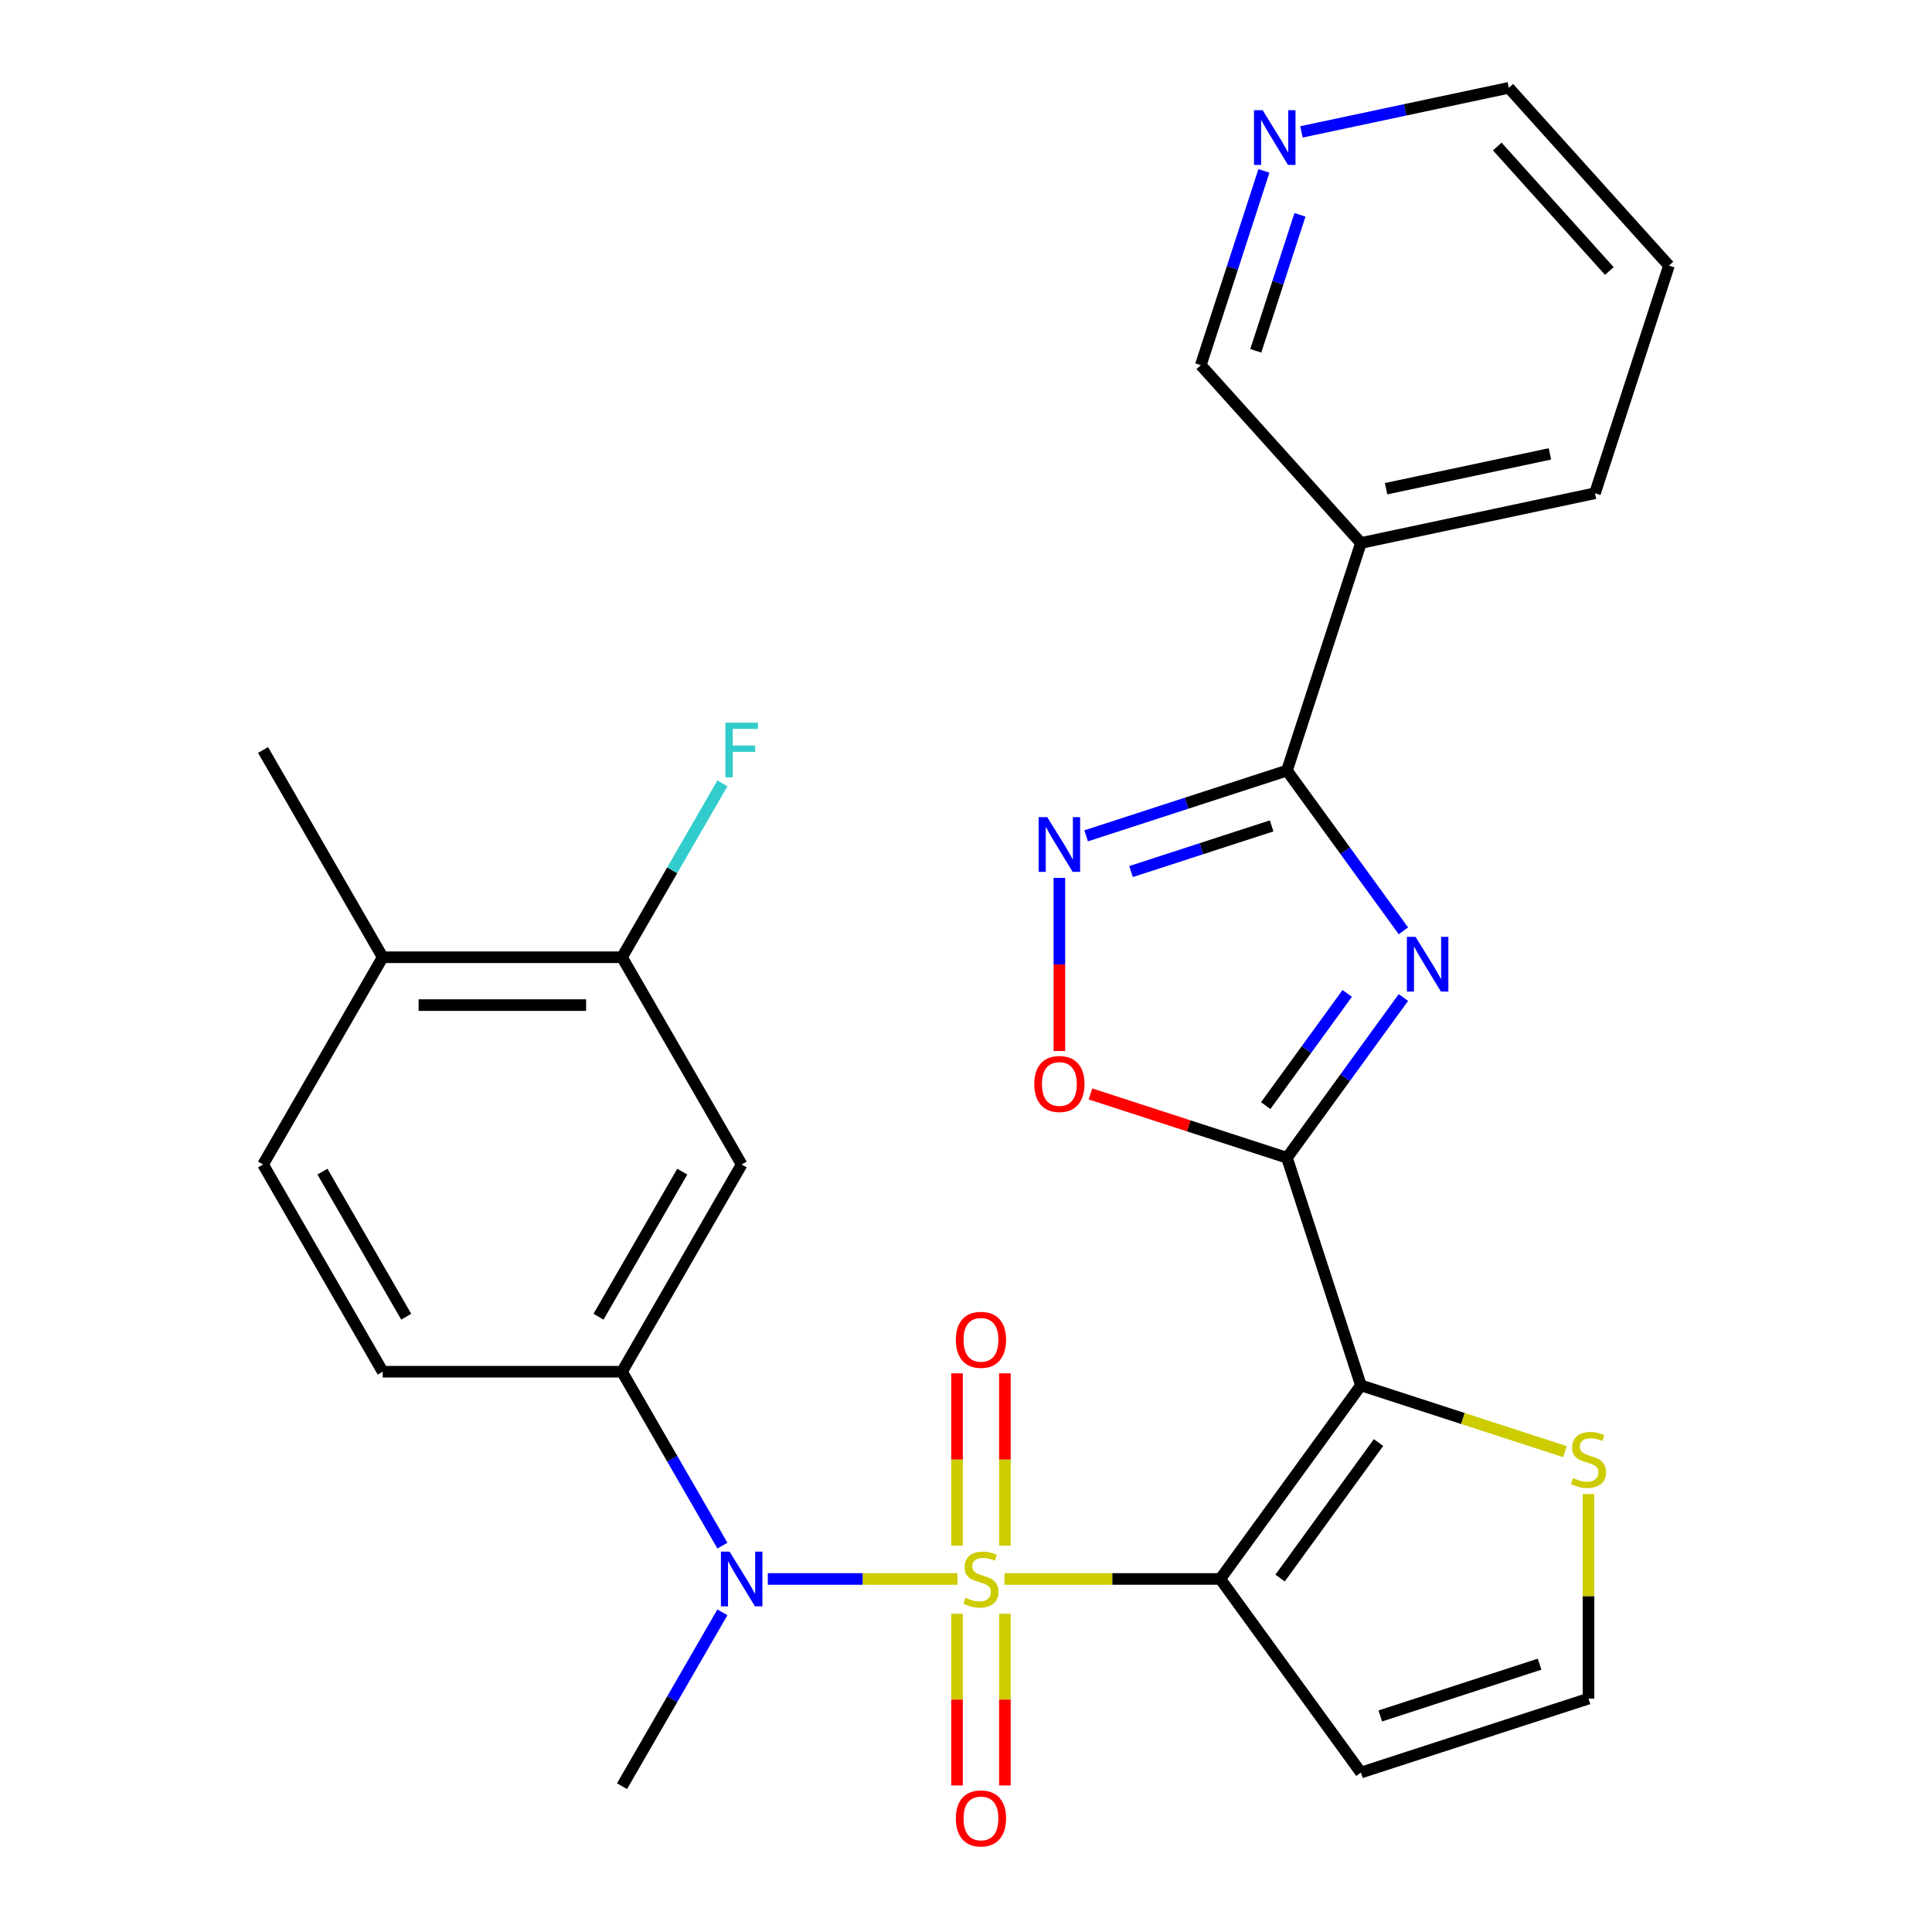 <?xml version='1.0' encoding='iso-8859-1'?>
<svg version='1.1' baseProfile='full'
              xmlns='http://www.w3.org/2000/svg'
                      xmlns:rdkit='http://www.rdkit.org/xml'
                      xmlns:xlink='http://www.w3.org/1999/xlink'
                  xml:space='preserve'
width='1000px' height='1000px' viewBox='0 0 1000 1000'>
<!-- END OF HEADER -->
<rect style='opacity:1.0;fill:#FFFFFF;stroke:none' width='1000' height='1000' x='0' y='0'> </rect>
<path class='bond-0' d='M 519.921,817.269 L 575.763,817.269' style='fill:none;fill-rule:evenodd;stroke:#CCCC00;stroke-width:6px;stroke-linecap:butt;stroke-linejoin:miter;stroke-opacity:1' />
<path class='bond-0' d='M 575.763,817.269 L 631.606,817.269' style='fill:none;fill-rule:evenodd;stroke:#000000;stroke-width:6px;stroke-linecap:butt;stroke-linejoin:miter;stroke-opacity:1' />
<path class='bond-5' d='M 495.568,817.269 L 446.492,817.269' style='fill:none;fill-rule:evenodd;stroke:#CCCC00;stroke-width:6px;stroke-linecap:butt;stroke-linejoin:miter;stroke-opacity:1' />
<path class='bond-5' d='M 446.492,817.269 L 397.415,817.269' style='fill:none;fill-rule:evenodd;stroke:#0000FF;stroke-width:6px;stroke-linecap:butt;stroke-linejoin:miter;stroke-opacity:1' />
<path class='bond-13' d='M 520.131,800.052 L 520.131,755.443' style='fill:none;fill-rule:evenodd;stroke:#CCCC00;stroke-width:6px;stroke-linecap:butt;stroke-linejoin:miter;stroke-opacity:1' />
<path class='bond-13' d='M 520.131,755.443 L 520.131,710.834' style='fill:none;fill-rule:evenodd;stroke:#FF0000;stroke-width:6px;stroke-linecap:butt;stroke-linejoin:miter;stroke-opacity:1' />
<path class='bond-13' d='M 495.358,800.052 L 495.358,755.443' style='fill:none;fill-rule:evenodd;stroke:#CCCC00;stroke-width:6px;stroke-linecap:butt;stroke-linejoin:miter;stroke-opacity:1' />
<path class='bond-13' d='M 495.358,755.443 L 495.358,710.834' style='fill:none;fill-rule:evenodd;stroke:#FF0000;stroke-width:6px;stroke-linecap:butt;stroke-linejoin:miter;stroke-opacity:1' />
<path class='bond-14' d='M 495.358,835.245 L 495.358,879.704' style='fill:none;fill-rule:evenodd;stroke:#CCCC00;stroke-width:6px;stroke-linecap:butt;stroke-linejoin:miter;stroke-opacity:1' />
<path class='bond-14' d='M 495.358,879.704 L 495.358,924.163' style='fill:none;fill-rule:evenodd;stroke:#FF0000;stroke-width:6px;stroke-linecap:butt;stroke-linejoin:miter;stroke-opacity:1' />
<path class='bond-14' d='M 520.131,835.245 L 520.131,879.704' style='fill:none;fill-rule:evenodd;stroke:#CCCC00;stroke-width:6px;stroke-linecap:butt;stroke-linejoin:miter;stroke-opacity:1' />
<path class='bond-14' d='M 520.131,879.704 L 520.131,924.163' style='fill:none;fill-rule:evenodd;stroke:#FF0000;stroke-width:6px;stroke-linecap:butt;stroke-linejoin:miter;stroke-opacity:1' />
<path class='bond-1' d='M 631.606,817.269 L 704.41,717.063' style='fill:none;fill-rule:evenodd;stroke:#000000;stroke-width:6px;stroke-linecap:butt;stroke-linejoin:miter;stroke-opacity:1' />
<path class='bond-1' d='M 662.568,816.799 L 713.53,746.655' style='fill:none;fill-rule:evenodd;stroke:#000000;stroke-width:6px;stroke-linecap:butt;stroke-linejoin:miter;stroke-opacity:1' />
<path class='bond-10' d='M 631.606,817.269 L 704.41,917.475' style='fill:none;fill-rule:evenodd;stroke:#000000;stroke-width:6px;stroke-linecap:butt;stroke-linejoin:miter;stroke-opacity:1' />
<path class='bond-2' d='M 704.41,717.063 L 666.134,599.264' style='fill:none;fill-rule:evenodd;stroke:#000000;stroke-width:6px;stroke-linecap:butt;stroke-linejoin:miter;stroke-opacity:1' />
<path class='bond-9' d='M 704.41,717.063 L 757.221,734.222' style='fill:none;fill-rule:evenodd;stroke:#000000;stroke-width:6px;stroke-linecap:butt;stroke-linejoin:miter;stroke-opacity:1' />
<path class='bond-9' d='M 757.221,734.222 L 810.032,751.382' style='fill:none;fill-rule:evenodd;stroke:#CCCC00;stroke-width:6px;stroke-linecap:butt;stroke-linejoin:miter;stroke-opacity:1' />
<path class='bond-3' d='M 666.134,599.264 L 696.268,557.789' style='fill:none;fill-rule:evenodd;stroke:#000000;stroke-width:6px;stroke-linecap:butt;stroke-linejoin:miter;stroke-opacity:1' />
<path class='bond-3' d='M 696.268,557.789 L 726.401,516.314' style='fill:none;fill-rule:evenodd;stroke:#0000FF;stroke-width:6px;stroke-linecap:butt;stroke-linejoin:miter;stroke-opacity:1' />
<path class='bond-3' d='M 655.133,572.261 L 676.226,543.228' style='fill:none;fill-rule:evenodd;stroke:#000000;stroke-width:6px;stroke-linecap:butt;stroke-linejoin:miter;stroke-opacity:1' />
<path class='bond-3' d='M 676.226,543.228 L 697.32,514.196' style='fill:none;fill-rule:evenodd;stroke:#0000FF;stroke-width:6px;stroke-linecap:butt;stroke-linejoin:miter;stroke-opacity:1' />
<path class='bond-7' d='M 666.134,599.264 L 615.283,582.741' style='fill:none;fill-rule:evenodd;stroke:#000000;stroke-width:6px;stroke-linecap:butt;stroke-linejoin:miter;stroke-opacity:1' />
<path class='bond-7' d='M 615.283,582.741 L 564.432,566.219' style='fill:none;fill-rule:evenodd;stroke:#FF0000;stroke-width:6px;stroke-linecap:butt;stroke-linejoin:miter;stroke-opacity:1' />
<path class='bond-4' d='M 726.401,481.801 L 696.268,440.327' style='fill:none;fill-rule:evenodd;stroke:#0000FF;stroke-width:6px;stroke-linecap:butt;stroke-linejoin:miter;stroke-opacity:1' />
<path class='bond-4' d='M 696.268,440.327 L 666.134,398.852' style='fill:none;fill-rule:evenodd;stroke:#000000;stroke-width:6px;stroke-linecap:butt;stroke-linejoin:miter;stroke-opacity:1' />
<path class='bond-12' d='M 666.134,398.852 L 704.41,281.053' style='fill:none;fill-rule:evenodd;stroke:#000000;stroke-width:6px;stroke-linecap:butt;stroke-linejoin:miter;stroke-opacity:1' />
<path class='bond-30' d='M 666.134,398.852 L 614.153,415.742' style='fill:none;fill-rule:evenodd;stroke:#000000;stroke-width:6px;stroke-linecap:butt;stroke-linejoin:miter;stroke-opacity:1' />
<path class='bond-30' d='M 614.153,415.742 L 562.172,432.631' style='fill:none;fill-rule:evenodd;stroke:#0000FF;stroke-width:6px;stroke-linecap:butt;stroke-linejoin:miter;stroke-opacity:1' />
<path class='bond-30' d='M 658.195,427.479 L 621.808,439.301' style='fill:none;fill-rule:evenodd;stroke:#000000;stroke-width:6px;stroke-linecap:butt;stroke-linejoin:miter;stroke-opacity:1' />
<path class='bond-30' d='M 621.808,439.301 L 585.421,451.124' style='fill:none;fill-rule:evenodd;stroke:#0000FF;stroke-width:6px;stroke-linecap:butt;stroke-linejoin:miter;stroke-opacity:1' />
<path class='bond-8' d='M 373.92,800.012 L 347.936,755.007' style='fill:none;fill-rule:evenodd;stroke:#0000FF;stroke-width:6px;stroke-linecap:butt;stroke-linejoin:miter;stroke-opacity:1' />
<path class='bond-8' d='M 347.936,755.007 L 321.952,710.002' style='fill:none;fill-rule:evenodd;stroke:#000000;stroke-width:6px;stroke-linecap:butt;stroke-linejoin:miter;stroke-opacity:1' />
<path class='bond-23' d='M 373.92,834.525 L 347.936,879.531' style='fill:none;fill-rule:evenodd;stroke:#0000FF;stroke-width:6px;stroke-linecap:butt;stroke-linejoin:miter;stroke-opacity:1' />
<path class='bond-23' d='M 347.936,879.531 L 321.952,924.536' style='fill:none;fill-rule:evenodd;stroke:#000000;stroke-width:6px;stroke-linecap:butt;stroke-linejoin:miter;stroke-opacity:1' />
<path class='bond-6' d='M 548.335,454.384 L 548.335,499.194' style='fill:none;fill-rule:evenodd;stroke:#0000FF;stroke-width:6px;stroke-linecap:butt;stroke-linejoin:miter;stroke-opacity:1' />
<path class='bond-6' d='M 548.335,499.194 L 548.335,544.003' style='fill:none;fill-rule:evenodd;stroke:#FF0000;stroke-width:6px;stroke-linecap:butt;stroke-linejoin:miter;stroke-opacity:1' />
<path class='bond-11' d='M 321.952,710.002 L 383.883,602.735' style='fill:none;fill-rule:evenodd;stroke:#000000;stroke-width:6px;stroke-linecap:butt;stroke-linejoin:miter;stroke-opacity:1' />
<path class='bond-11' d='M 309.789,681.526 L 353.14,606.439' style='fill:none;fill-rule:evenodd;stroke:#000000;stroke-width:6px;stroke-linecap:butt;stroke-linejoin:miter;stroke-opacity:1' />
<path class='bond-18' d='M 321.952,710.002 L 198.091,710.002' style='fill:none;fill-rule:evenodd;stroke:#000000;stroke-width:6px;stroke-linecap:butt;stroke-linejoin:miter;stroke-opacity:1' />
<path class='bond-28' d='M 822.209,773.315 L 822.209,826.257' style='fill:none;fill-rule:evenodd;stroke:#CCCC00;stroke-width:6px;stroke-linecap:butt;stroke-linejoin:miter;stroke-opacity:1' />
<path class='bond-28' d='M 822.209,826.257 L 822.209,879.199' style='fill:none;fill-rule:evenodd;stroke:#000000;stroke-width:6px;stroke-linecap:butt;stroke-linejoin:miter;stroke-opacity:1' />
<path class='bond-16' d='M 704.41,917.475 L 822.209,879.199' style='fill:none;fill-rule:evenodd;stroke:#000000;stroke-width:6px;stroke-linecap:butt;stroke-linejoin:miter;stroke-opacity:1' />
<path class='bond-16' d='M 714.424,888.174 L 796.884,861.381' style='fill:none;fill-rule:evenodd;stroke:#000000;stroke-width:6px;stroke-linecap:butt;stroke-linejoin:miter;stroke-opacity:1' />
<path class='bond-15' d='M 383.883,602.735 L 321.952,495.468' style='fill:none;fill-rule:evenodd;stroke:#000000;stroke-width:6px;stroke-linecap:butt;stroke-linejoin:miter;stroke-opacity:1' />
<path class='bond-22' d='M 704.41,281.053 L 621.53,189.006' style='fill:none;fill-rule:evenodd;stroke:#000000;stroke-width:6px;stroke-linecap:butt;stroke-linejoin:miter;stroke-opacity:1' />
<path class='bond-24' d='M 704.41,281.053 L 825.564,255.301' style='fill:none;fill-rule:evenodd;stroke:#000000;stroke-width:6px;stroke-linecap:butt;stroke-linejoin:miter;stroke-opacity:1' />
<path class='bond-24' d='M 717.432,252.959 L 802.241,234.932' style='fill:none;fill-rule:evenodd;stroke:#000000;stroke-width:6px;stroke-linecap:butt;stroke-linejoin:miter;stroke-opacity:1' />
<path class='bond-21' d='M 321.952,495.468 L 347.936,450.462' style='fill:none;fill-rule:evenodd;stroke:#000000;stroke-width:6px;stroke-linecap:butt;stroke-linejoin:miter;stroke-opacity:1' />
<path class='bond-21' d='M 347.936,450.462 L 373.92,405.457' style='fill:none;fill-rule:evenodd;stroke:#33CCCC;stroke-width:6px;stroke-linecap:butt;stroke-linejoin:miter;stroke-opacity:1' />
<path class='bond-29' d='M 321.952,495.468 L 198.091,495.468' style='fill:none;fill-rule:evenodd;stroke:#000000;stroke-width:6px;stroke-linecap:butt;stroke-linejoin:miter;stroke-opacity:1' />
<path class='bond-29' d='M 303.373,520.24 L 216.67,520.24' style='fill:none;fill-rule:evenodd;stroke:#000000;stroke-width:6px;stroke-linecap:butt;stroke-linejoin:miter;stroke-opacity:1' />
<path class='bond-17' d='M 198.091,495.468 L 136.16,602.735' style='fill:none;fill-rule:evenodd;stroke:#000000;stroke-width:6px;stroke-linecap:butt;stroke-linejoin:miter;stroke-opacity:1' />
<path class='bond-26' d='M 198.091,495.468 L 136.16,388.201' style='fill:none;fill-rule:evenodd;stroke:#000000;stroke-width:6px;stroke-linecap:butt;stroke-linejoin:miter;stroke-opacity:1' />
<path class='bond-20' d='M 198.091,710.002 L 136.16,602.735' style='fill:none;fill-rule:evenodd;stroke:#000000;stroke-width:6px;stroke-linecap:butt;stroke-linejoin:miter;stroke-opacity:1' />
<path class='bond-20' d='M 210.255,681.526 L 166.903,606.439' style='fill:none;fill-rule:evenodd;stroke:#000000;stroke-width:6px;stroke-linecap:butt;stroke-linejoin:miter;stroke-opacity:1' />
<path class='bond-19' d='M 654.198,88.463 L 637.864,138.735' style='fill:none;fill-rule:evenodd;stroke:#0000FF;stroke-width:6px;stroke-linecap:butt;stroke-linejoin:miter;stroke-opacity:1' />
<path class='bond-19' d='M 637.864,138.735 L 621.53,189.006' style='fill:none;fill-rule:evenodd;stroke:#000000;stroke-width:6px;stroke-linecap:butt;stroke-linejoin:miter;stroke-opacity:1' />
<path class='bond-19' d='M 672.858,111.2 L 661.424,146.39' style='fill:none;fill-rule:evenodd;stroke:#0000FF;stroke-width:6px;stroke-linecap:butt;stroke-linejoin:miter;stroke-opacity:1' />
<path class='bond-19' d='M 661.424,146.39 L 649.99,181.58' style='fill:none;fill-rule:evenodd;stroke:#000000;stroke-width:6px;stroke-linecap:butt;stroke-linejoin:miter;stroke-opacity:1' />
<path class='bond-31' d='M 673.642,68.266 L 727.301,56.86' style='fill:none;fill-rule:evenodd;stroke:#0000FF;stroke-width:6px;stroke-linecap:butt;stroke-linejoin:miter;stroke-opacity:1' />
<path class='bond-31' d='M 727.301,56.86 L 780.96,45.455' style='fill:none;fill-rule:evenodd;stroke:#000000;stroke-width:6px;stroke-linecap:butt;stroke-linejoin:miter;stroke-opacity:1' />
<path class='bond-27' d='M 825.564,255.301 L 863.84,137.501' style='fill:none;fill-rule:evenodd;stroke:#000000;stroke-width:6px;stroke-linecap:butt;stroke-linejoin:miter;stroke-opacity:1' />
<path class='bond-25' d='M 780.96,45.455 L 863.84,137.501' style='fill:none;fill-rule:evenodd;stroke:#000000;stroke-width:6px;stroke-linecap:butt;stroke-linejoin:miter;stroke-opacity:1' />
<path class='bond-25' d='M 774.983,75.838 L 832.998,140.27' style='fill:none;fill-rule:evenodd;stroke:#000000;stroke-width:6px;stroke-linecap:butt;stroke-linejoin:miter;stroke-opacity:1' />
<path  class='atom-0' d='M 499.744 826.989
Q 500.064 827.109, 501.384 827.669
Q 502.704 828.229, 504.144 828.589
Q 505.624 828.909, 507.064 828.909
Q 509.744 828.909, 511.304 827.629
Q 512.864 826.309, 512.864 824.029
Q 512.864 822.469, 512.064 821.509
Q 511.304 820.549, 510.104 820.029
Q 508.904 819.509, 506.904 818.909
Q 504.384 818.149, 502.864 817.429
Q 501.384 816.709, 500.304 815.189
Q 499.264 813.669, 499.264 811.109
Q 499.264 807.549, 501.664 805.349
Q 504.104 803.149, 508.904 803.149
Q 512.184 803.149, 515.904 804.709
L 514.984 807.789
Q 511.584 806.389, 509.024 806.389
Q 506.264 806.389, 504.744 807.549
Q 503.224 808.669, 503.264 810.629
Q 503.264 812.149, 504.024 813.069
Q 504.824 813.989, 505.944 814.509
Q 507.104 815.029, 509.024 815.629
Q 511.584 816.429, 513.104 817.229
Q 514.624 818.029, 515.704 819.669
Q 516.824 821.269, 516.824 824.029
Q 516.824 827.949, 514.184 830.069
Q 511.584 832.149, 507.224 832.149
Q 504.704 832.149, 502.784 831.589
Q 500.904 831.069, 498.664 830.149
L 499.744 826.989
' fill='#CCCC00'/>
<path  class='atom-4' d='M 732.678 484.898
L 741.958 499.898
Q 742.878 501.378, 744.358 504.058
Q 745.838 506.738, 745.918 506.898
L 745.918 484.898
L 749.678 484.898
L 749.678 513.218
L 745.798 513.218
L 735.838 496.818
Q 734.678 494.898, 733.438 492.698
Q 732.238 490.498, 731.878 489.818
L 731.878 513.218
L 728.198 513.218
L 728.198 484.898
L 732.678 484.898
' fill='#0000FF'/>
<path  class='atom-6' d='M 377.623 803.109
L 386.903 818.109
Q 387.823 819.589, 389.303 822.269
Q 390.783 824.949, 390.863 825.109
L 390.863 803.109
L 394.623 803.109
L 394.623 831.429
L 390.743 831.429
L 380.783 815.029
Q 379.623 813.109, 378.383 810.909
Q 377.183 808.709, 376.823 808.029
L 376.823 831.429
L 373.143 831.429
L 373.143 803.109
L 377.623 803.109
' fill='#0000FF'/>
<path  class='atom-7' d='M 542.075 422.967
L 551.355 437.967
Q 552.275 439.447, 553.755 442.127
Q 555.235 444.807, 555.315 444.967
L 555.315 422.967
L 559.075 422.967
L 559.075 451.287
L 555.195 451.287
L 545.235 434.887
Q 544.075 432.967, 542.835 430.767
Q 541.635 428.567, 541.275 427.887
L 541.275 451.287
L 537.595 451.287
L 537.595 422.967
L 542.075 422.967
' fill='#0000FF'/>
<path  class='atom-8' d='M 535.335 561.069
Q 535.335 554.269, 538.695 550.469
Q 542.055 546.669, 548.335 546.669
Q 554.615 546.669, 557.975 550.469
Q 561.335 554.269, 561.335 561.069
Q 561.335 567.949, 557.935 571.869
Q 554.535 575.749, 548.335 575.749
Q 542.095 575.749, 538.695 571.869
Q 535.335 567.989, 535.335 561.069
M 548.335 572.549
Q 552.655 572.549, 554.975 569.669
Q 557.335 566.749, 557.335 561.069
Q 557.335 555.509, 554.975 552.709
Q 552.655 549.869, 548.335 549.869
Q 544.015 549.869, 541.655 552.669
Q 539.335 555.469, 539.335 561.069
Q 539.335 566.789, 541.655 569.669
Q 544.015 572.549, 548.335 572.549
' fill='#FF0000'/>
<path  class='atom-10' d='M 814.209 765.058
Q 814.529 765.178, 815.849 765.738
Q 817.169 766.298, 818.609 766.658
Q 820.089 766.978, 821.529 766.978
Q 824.209 766.978, 825.769 765.698
Q 827.329 764.378, 827.329 762.098
Q 827.329 760.538, 826.529 759.578
Q 825.769 758.618, 824.569 758.098
Q 823.369 757.578, 821.369 756.978
Q 818.849 756.218, 817.329 755.498
Q 815.849 754.778, 814.769 753.258
Q 813.729 751.738, 813.729 749.178
Q 813.729 745.618, 816.129 743.418
Q 818.569 741.218, 823.369 741.218
Q 826.649 741.218, 830.369 742.778
L 829.449 745.858
Q 826.049 744.458, 823.489 744.458
Q 820.729 744.458, 819.209 745.618
Q 817.689 746.738, 817.729 748.698
Q 817.729 750.218, 818.489 751.138
Q 819.289 752.058, 820.409 752.578
Q 821.569 753.098, 823.489 753.698
Q 826.049 754.498, 827.569 755.298
Q 829.089 756.098, 830.169 757.738
Q 831.289 759.338, 831.289 762.098
Q 831.289 766.018, 828.649 768.138
Q 826.049 770.218, 821.689 770.218
Q 819.169 770.218, 817.249 769.658
Q 815.369 769.138, 813.129 768.218
L 814.209 765.058
' fill='#CCCC00'/>
<path  class='atom-14' d='M 494.744 693.487
Q 494.744 686.687, 498.104 682.887
Q 501.464 679.087, 507.744 679.087
Q 514.024 679.087, 517.384 682.887
Q 520.744 686.687, 520.744 693.487
Q 520.744 700.367, 517.344 704.287
Q 513.944 708.167, 507.744 708.167
Q 501.504 708.167, 498.104 704.287
Q 494.744 700.407, 494.744 693.487
M 507.744 704.967
Q 512.064 704.967, 514.384 702.087
Q 516.744 699.167, 516.744 693.487
Q 516.744 687.927, 514.384 685.127
Q 512.064 682.287, 507.744 682.287
Q 503.424 682.287, 501.064 685.087
Q 498.744 687.887, 498.744 693.487
Q 498.744 699.207, 501.064 702.087
Q 503.424 704.967, 507.744 704.967
' fill='#FF0000'/>
<path  class='atom-15' d='M 494.744 941.21
Q 494.744 934.41, 498.104 930.61
Q 501.464 926.81, 507.744 926.81
Q 514.024 926.81, 517.384 930.61
Q 520.744 934.41, 520.744 941.21
Q 520.744 948.09, 517.344 952.01
Q 513.944 955.89, 507.744 955.89
Q 501.504 955.89, 498.104 952.01
Q 494.744 948.13, 494.744 941.21
M 507.744 952.69
Q 512.064 952.69, 514.384 949.81
Q 516.744 946.89, 516.744 941.21
Q 516.744 935.65, 514.384 932.85
Q 512.064 930.01, 507.744 930.01
Q 503.424 930.01, 501.064 932.81
Q 498.744 935.61, 498.744 941.21
Q 498.744 946.93, 501.064 949.81
Q 503.424 952.69, 507.744 952.69
' fill='#FF0000'/>
<path  class='atom-20' d='M 653.545 57.047
L 662.825 72.047
Q 663.745 73.527, 665.225 76.207
Q 666.705 78.887, 666.785 79.047
L 666.785 57.047
L 670.545 57.047
L 670.545 85.367
L 666.665 85.367
L 656.705 68.967
Q 655.545 67.047, 654.305 64.847
Q 653.105 62.647, 652.745 61.967
L 652.745 85.367
L 649.065 85.367
L 649.065 57.047
L 653.545 57.047
' fill='#0000FF'/>
<path  class='atom-22' d='M 375.463 374.041
L 392.303 374.041
L 392.303 377.281
L 379.263 377.281
L 379.263 385.881
L 390.863 385.881
L 390.863 389.161
L 379.263 389.161
L 379.263 402.361
L 375.463 402.361
L 375.463 374.041
' fill='#33CCCC'/>
</svg>
